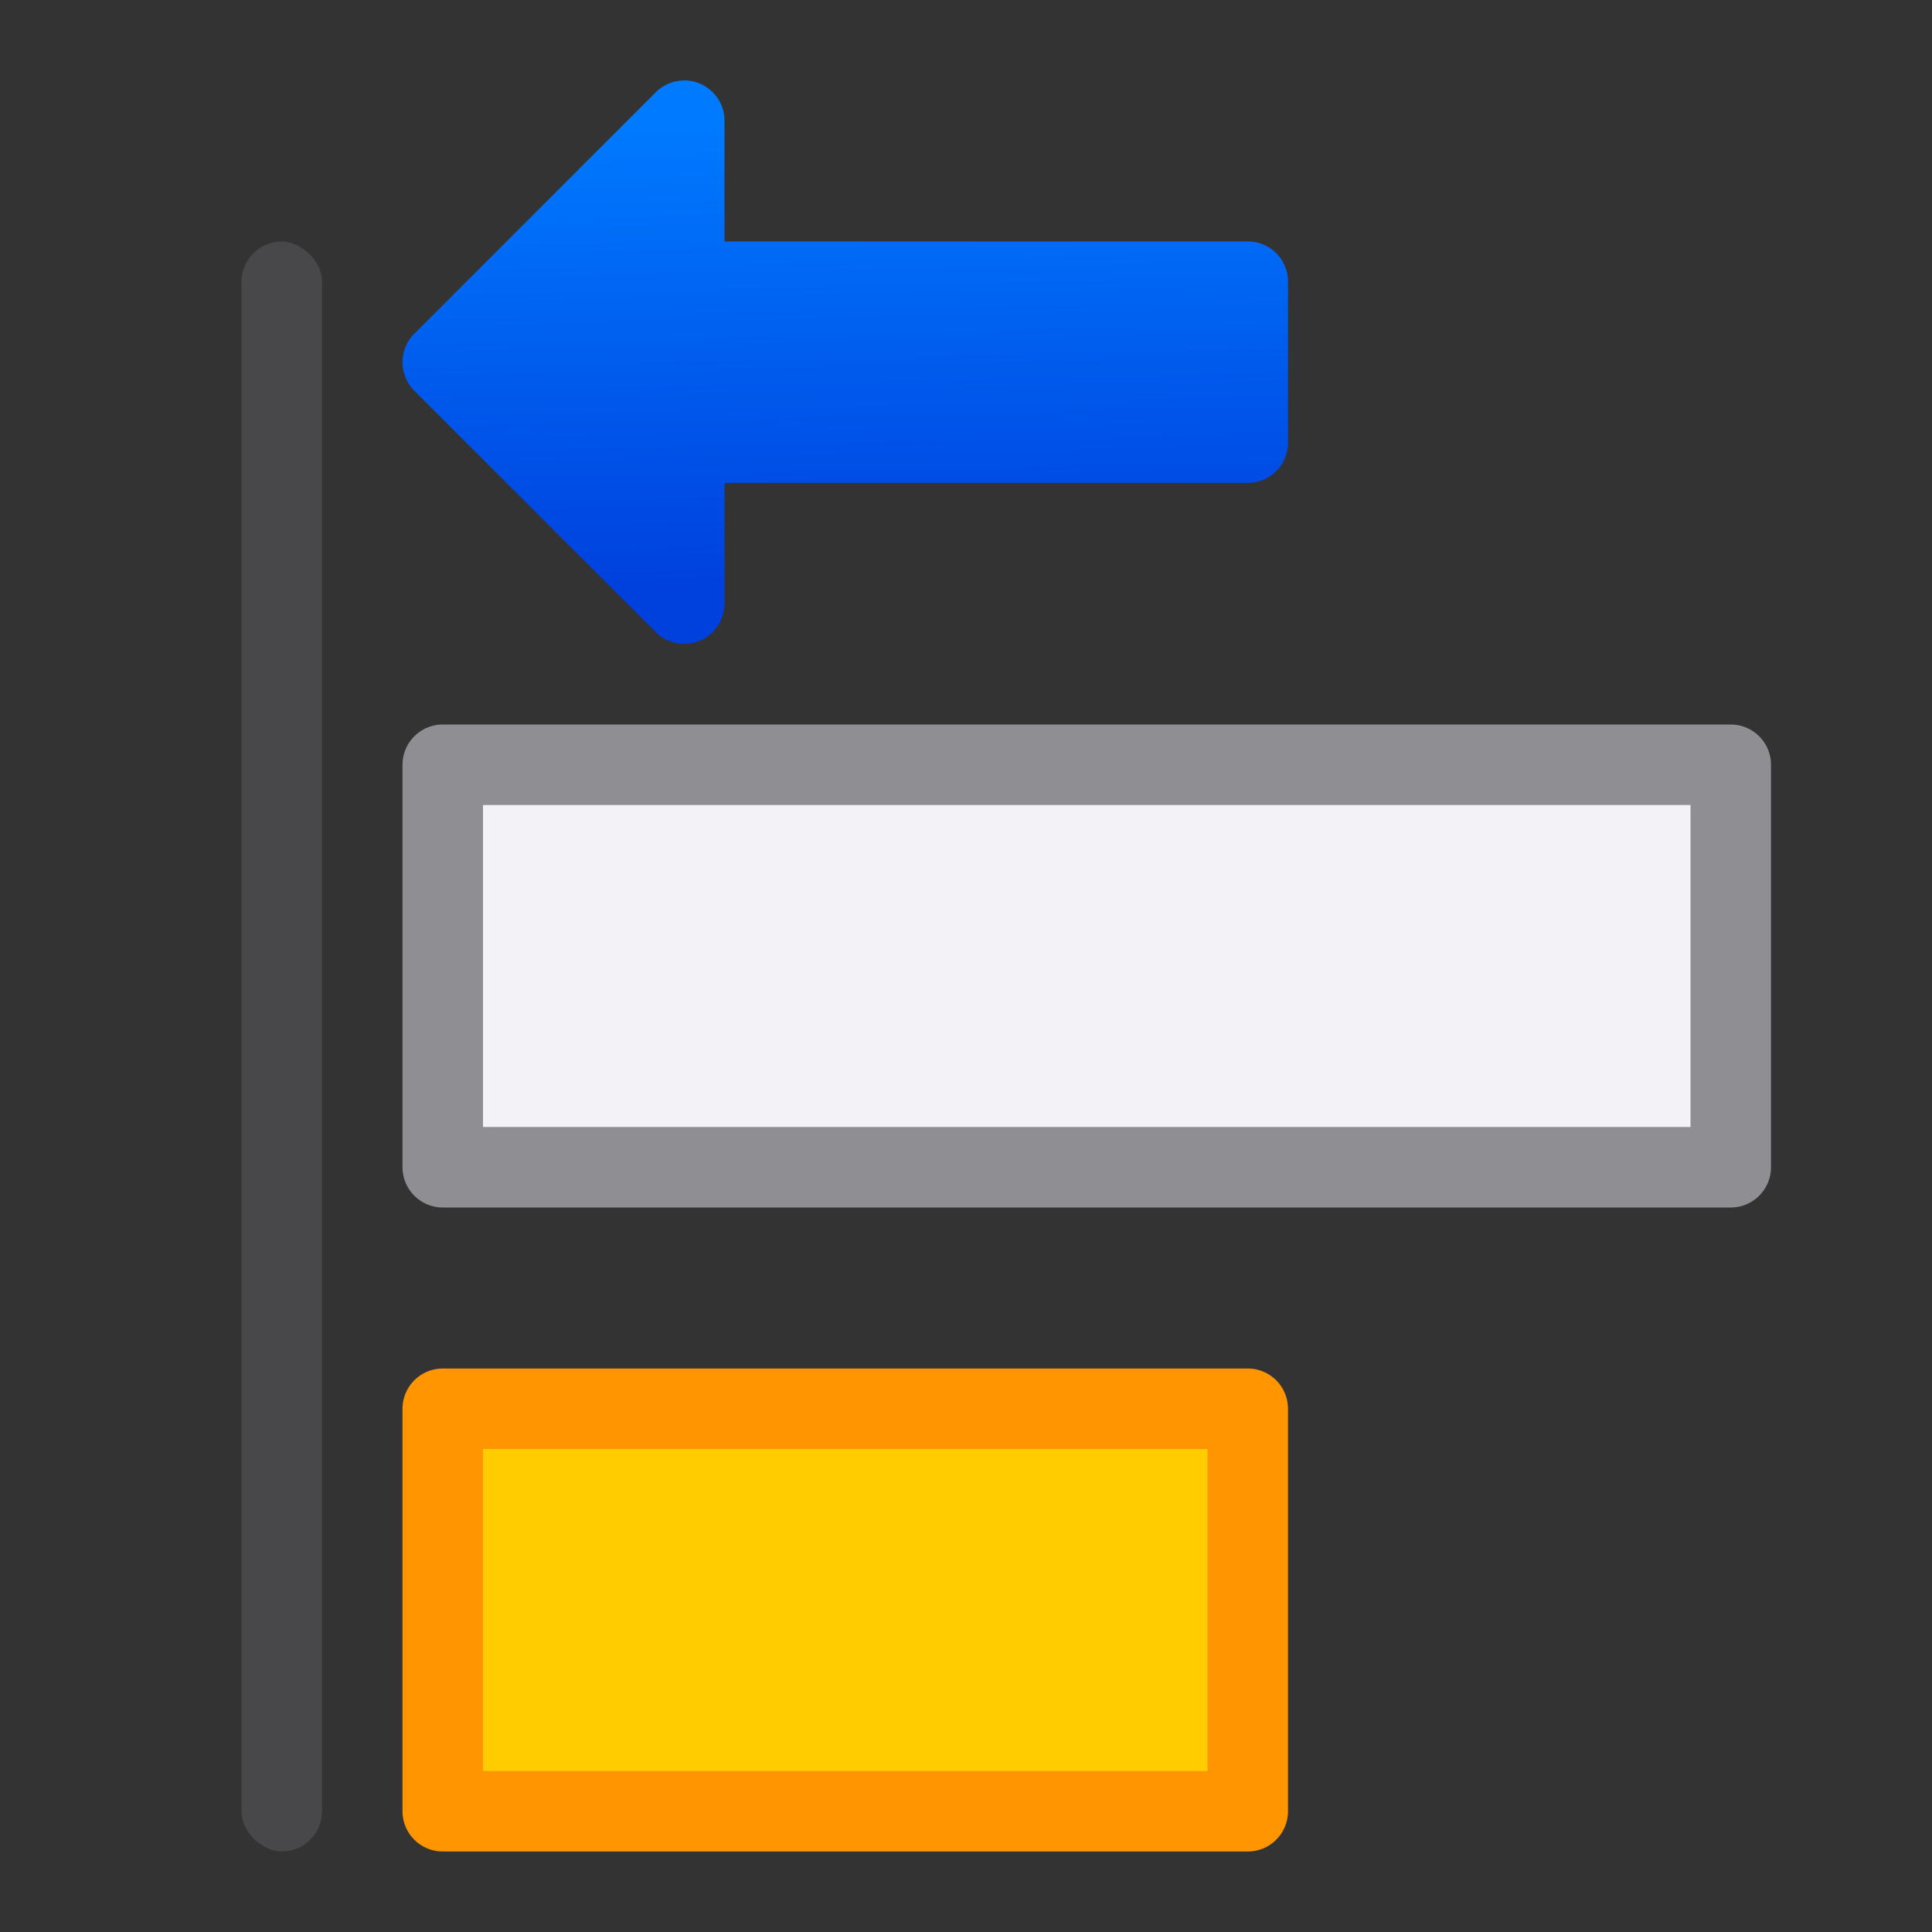 <svg viewBox="0 0 24 24" xmlns="http://www.w3.org/2000/svg" xmlns:xlink="http://www.w3.org/1999/xlink"><rect x="0" y="0" width="24" height="24" fill="#333333" stroke="none"/><linearGradient id="a" gradientTransform="matrix(.707 -.707 .707 .707 -47.243 8.172)" gradientUnits="userSpaceOnUse" x1="3.604" x2="10.823" xlink:href="#b" y1="9.87" y2="2.487"/><linearGradient id="b" gradientTransform="translate(75 -7)" gradientUnits="userSpaceOnUse" x1="14" x2="13.797" y1="22" y2="2.136"><stop offset="0" stop-color="#0040dd"/><stop offset="1" stop-color="#007aff"/></linearGradient><linearGradient id="c" gradientTransform="translate(3 -5.005)" gradientUnits="userSpaceOnUse" x1="5.5" x2="5.371" xlink:href="#b" y1="12.341" y2="6.56"/><g transform="matrix(0 -1 -1 0 25 25)"><path d="m7.5 19.5v-10h-5v10z" fill="#fc0" stroke="#ff9500" stroke-linecap="round" stroke-linejoin="round" stroke-opacity=".998"/><path d="m8.484 1a.501.501 0 0 0 -.338.146l-3 3a.501.501 0 0 0 0 .707l3 3a.501.501 0 0 0 .854-.354v-1.5h6.5c.277 0 .5-.223.5-.5v-2c0-.277-.223-.5-.5-.5h-6.5v-1.5a.501.501 0 0 0 -.516-.5z" fill="url(#c)" transform="matrix(0 -1 -1 0 25 25)"/><rect fill="#48484a" height="1" ry=".5" width="20" x="2" y="21"/><path d="m15.5 19.5v-16h-5v16z" fill="#f2f2f7" stroke="#8e8e93" stroke-linecap="round" stroke-linejoin="round"/></g><path d="m-43 9.586 1.414 1.414 5.657-5.657a4 4 0 0 1 5.657 0 4 4 0 0 1 0 5.657c-.392.392-.392 1.022 0 1.414s1.022.392 1.414 0a6 6 0 0 0 0-8.485 6 6 0 0 0 -8.485 0z" fill="url(#a)"/></svg>